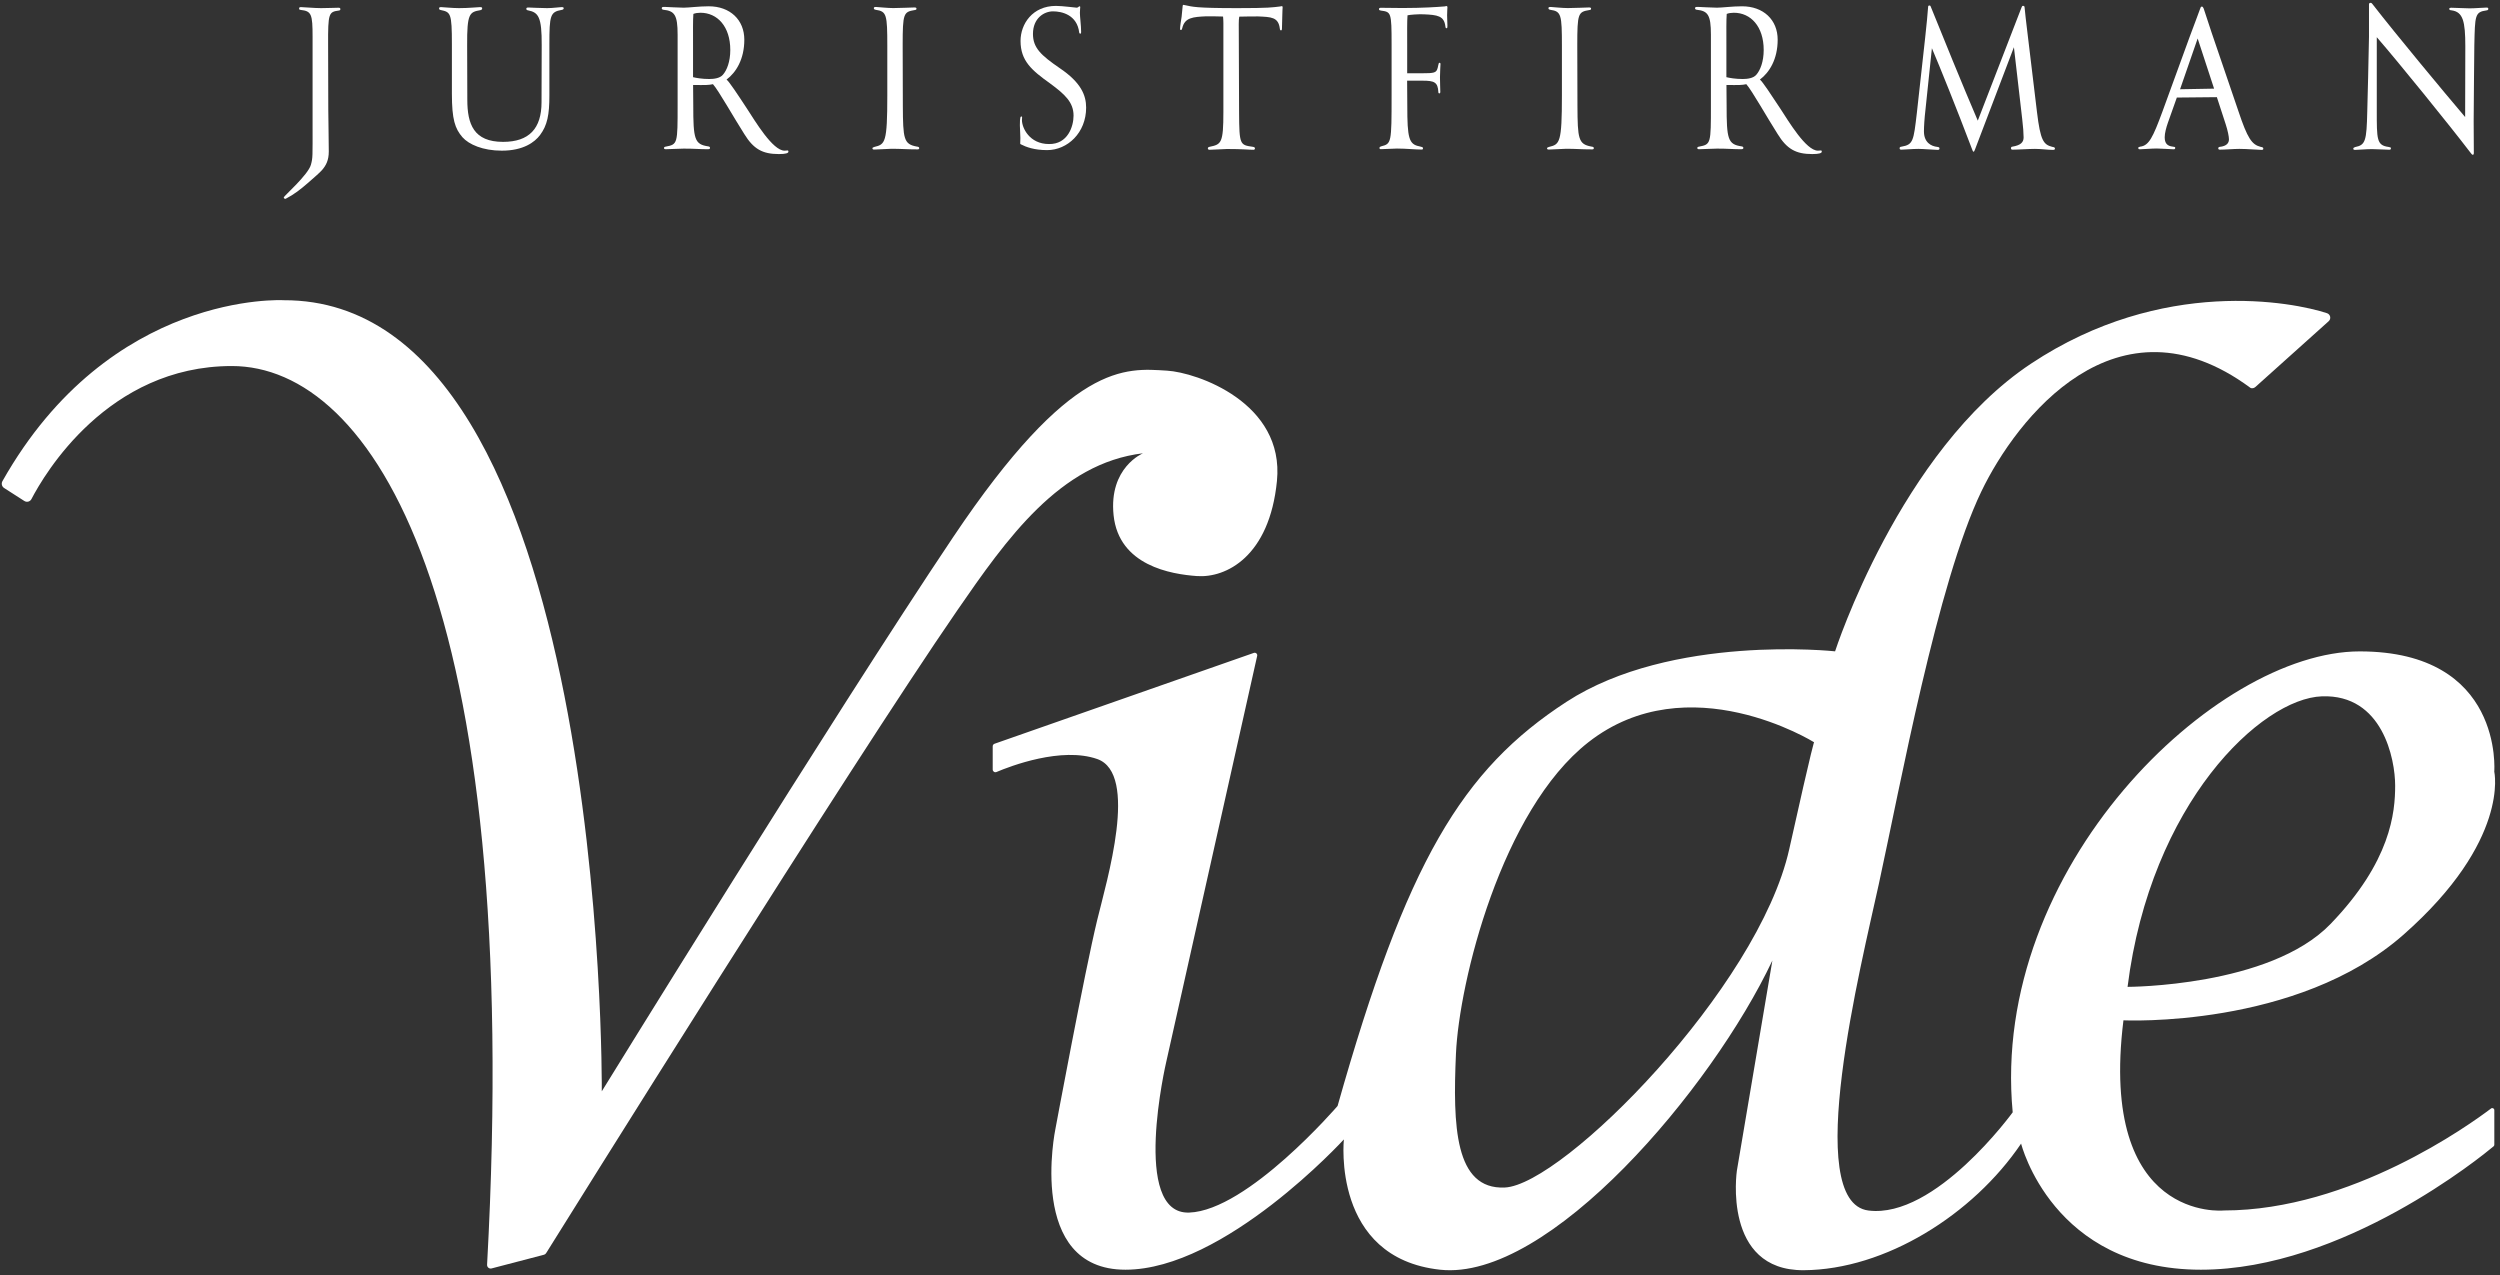 <?xml version="1.0" encoding="UTF-8"?>
<svg width="449px" height="229px" viewBox="0 0 449 229" version="1.1" xmlns="http://www.w3.org/2000/svg" xmlns:xlink="http://www.w3.org/1999/xlink">
    <rect x="0" y="0" width="449" height="229" fill="#333333" stroke="none"/>
    <title>Untitled 9</title>
    <g id="Page-1" stroke="none" stroke-width="1" fill="none" fill-rule="evenodd">
        <g id="vide_logga_vit" fill="#FFFFFF" fill-rule="nonzero">
            <g id="Group" transform="translate(50, 0)">
                <path d="M5.84,29.59 C6.19,28.3 6.14,28.23 6.14,22.15 L6.14,6.63 C6.14,2.54 5.95,2 4,1.78 C3.78,1.74 3.72,1.71 3.72,1.53 C3.72,1.31 3.84,1.28 4.09,1.28 C4.56,1.28 6.48,1.46 7.66,1.46 C8.53,1.46 10.42,1.39 10.76,1.39 C11.01,1.39 11.13,1.43 11.13,1.64 C11.13,1.78 11.07,1.86 10.88,1.89 C9.05,2.14 8.9,2.29 8.93,8.11 L8.96,19.66 C8.96,20.46 9.05,25.69 9.05,27.21 C9.05,28.8 8.55,29.71 7.84,30.54 C7.47,30.97 6.47,31.84 5.36,32.81 C3.95,34.03 2.85,34.9 1.31,35.7 C1.21,35.75 0.96,35.66 0.96,35.45 C0.96,35.24 5.34,31.41 5.84,29.59 Z" id="Path"></path>
                <path d="M51.24,1.49 C51.24,1.67 51.08,1.74 50.87,1.78 C48.82,2.14 48.67,2.76 48.67,7.96 L48.67,17.15 C48.67,20.62 48.3,22.5 47,24.24 C46.04,25.54 43.99,27.06 40.12,27.06 C36.71,27.06 34.2,25.94 33.05,24.64 C31.72,23.09 31.16,21.49 31.16,16.83 L31.16,7.97 C31.16,2.29 30.94,2.18 29.11,1.79 C28.92,1.75 28.86,1.65 28.86,1.5 C28.86,1.32 28.98,1.28 29.26,1.28 C29.51,1.28 31.31,1.46 32.45,1.46 C34.22,1.46 35.77,1.28 36.2,1.28 C36.48,1.28 36.6,1.32 36.6,1.5 C36.6,1.68 36.48,1.79 36.26,1.83 C34.31,2.16 33.87,2.44 33.9,8.12 L33.93,17.92 C33.93,22.3 35.08,25.48 40.35,25.48 C45.03,25.48 47.26,23.09 47.26,18.36 L47.29,8.12 C47.32,3.02 46.7,2.23 44.84,1.86 C44.65,1.82 44.53,1.79 44.53,1.57 C44.53,1.39 44.65,1.35 44.93,1.35 C45.18,1.35 47.1,1.46 48.25,1.46 C49.33,1.46 50.45,1.28 50.82,1.28 C51.11,1.27 51.24,1.31 51.24,1.49 Z" id="Path"></path>
                <path d="M83.68,7.13 C83.68,10.64 82.19,13.02 80.49,14.29 C80.99,14.69 82.51,17 84.15,19.5 C85.64,21.78 88.77,27.06 90.91,27.06 C91.16,27.06 91.31,27.02 91.41,27.02 C91.5,27.02 91.6,27.02 91.6,27.24 C91.6,27.49 91.17,27.67 89.89,27.67 C86.94,27.67 85.33,26.77 83.66,24.05 C81.83,21.19 79.07,16.27 78.05,15.12 C77.71,15.19 77.24,15.26 76.9,15.26 C76.56,15.26 75.32,15.3 74.48,15.26 L74.51,18.91 C74.51,25.02 74.73,25.93 77.21,26.29 C77.43,26.33 77.52,26.4 77.52,26.58 C77.52,26.76 77.37,26.8 77.06,26.8 C75.66,26.8 74.7,26.69 72.81,26.69 C72.22,26.69 69.96,26.8 69.59,26.8 C69.4,26.8 69.25,26.76 69.25,26.58 C69.25,26.44 69.37,26.36 69.59,26.33 C71.7,25.93 71.7,25.79 71.7,18.92 L71.7,6.23 C71.7,2.65 71.14,1.96 69.13,1.75 C68.88,1.71 68.85,1.57 68.85,1.46 C68.85,1.24 69.07,1.24 69.38,1.24 C69.69,1.24 71.83,1.38 72.79,1.38 C73.72,1.38 75.52,1.13 77.29,1.13 C81.11,1.13 83.68,3.55 83.68,7.13 Z M74.53,2.5 C74.44,3.62 74.47,5.57 74.47,8.11 L74.47,13.86 C75.03,14 76.11,14.19 77.38,14.19 C78.25,14.19 79.3,14.05 79.83,13.43 C80.54,12.63 81.16,11.08 81.16,8.98 C81.16,4.75 78.83,2.29 75.8,2.29 C75.34,2.29 74.87,2.36 74.53,2.5 Z" id="Shape"></path>
                <path d="M110.42,1.45 C111.6,1.45 113.77,1.34 114.2,1.34 C114.48,1.34 114.6,1.38 114.6,1.56 C114.6,1.74 114.48,1.78 114.26,1.81 C112.28,2.14 112.12,2.39 112.12,8.1 L112.15,19.02 C112.18,24.95 112.31,25.89 114.63,26.32 C114.97,26.36 115.09,26.43 115.09,26.61 C115.09,26.79 114.97,26.83 114.78,26.83 C112.83,26.83 111.86,26.72 110.13,26.72 C109.73,26.72 107.49,26.86 107.03,26.86 C106.81,26.86 106.69,26.82 106.69,26.64 C106.69,26.53 106.78,26.46 107.03,26.39 C108.98,25.92 109.36,25.67 109.36,17.13 L109.36,8.27 C109.36,2.59 109.24,2.05 107.28,1.76 C107.06,1.72 106.94,1.65 106.94,1.47 C106.94,1.29 107.06,1.25 107.34,1.25 C107.72,1.27 109.46,1.45 110.42,1.45 Z" id="Path"></path>
                <path d="M143.39,1.38 C143.64,1.38 143.73,1.13 143.89,1.13 C143.98,1.13 144.01,1.17 144.01,1.27 C144.01,1.41 143.95,1.92 143.95,2.32 C143.95,3.01 144.17,4.63 144.17,5.72 C144.17,5.97 144.11,6.05 144.02,6.05 C143.93,6.05 143.87,6.01 143.83,5.87 C143.46,2.65 140.7,2.04 139.12,2.04 C137.51,2.04 135.52,3.27 135.52,6.09 C135.52,8.59 136.95,9.92 140.33,12.24 C144.14,14.81 145.07,17.09 145.07,19.33 C145.07,23.85 141.72,26.96 138.06,26.96 C135.77,26.96 134.31,26.42 133.32,25.91 C133.26,25.87 133.23,25.84 133.23,25.77 C133.23,25.48 133.26,25.16 133.26,24.79 C133.26,24.1 133.17,23.2 133.17,22.51 C133.17,21.64 133.2,21.32 133.26,21.1 C133.29,20.99 133.35,20.92 133.45,20.92 C133.54,20.92 133.57,20.99 133.57,21.06 C133.57,21.17 133.54,21.39 133.54,21.57 C133.54,22.94 134.87,25.87 138.41,25.87 C141.79,25.91 142.81,22.69 142.81,20.77 C142.81,18.38 141.29,16.97 138.59,14.98 C135.3,12.63 133.29,10.93 133.29,7.35 C133.29,4.31 135.43,1.06 139.65,1.06 C140.85,1.06 143.11,1.38 143.39,1.38 Z" id="Path"></path>
                <path d="M162.94,0.95 C164.15,1.2 164.65,1.46 172.21,1.46 C178.04,1.46 178.5,1.32 179.84,1.17 C180,1.13 180.18,1.1 180.24,1.1 C180.3,1.1 180.36,1.17 180.36,1.28 C180.36,1.46 180.3,2.11 180.3,2.84 C180.3,3.42 180.24,4.87 180.24,5.12 C180.24,5.34 180.21,5.45 180.08,5.45 C179.95,5.45 179.89,5.41 179.86,5.16 C179.61,3.03 178.25,3.06 175.98,2.95 C175.21,2.95 173.69,2.95 172.57,2.99 C172.51,3.32 172.48,3.71 172.48,4.33 L172.54,20.21 C172.57,26.03 172.7,26.03 174.96,26.36 C175.24,26.4 175.39,26.47 175.39,26.65 C175.39,26.83 175.27,26.9 175.11,26.9 C174.24,26.9 173.25,26.76 170.37,26.76 C169.97,26.76 167.73,26.9 167.27,26.9 C167.05,26.9 166.93,26.83 166.93,26.65 C166.93,26.51 167.02,26.4 167.27,26.36 C169.35,25.93 169.72,25.71 169.72,20.1 L169.72,4.13 C169.72,3.84 169.69,3.15 169.66,2.97 C168.73,2.93 167.43,2.93 166.62,2.93 C164.26,3.04 162.78,3.15 162.34,5.03 C162.25,5.36 162.19,5.39 162.09,5.39 C161.97,5.39 161.94,5.32 161.94,5.17 C161.94,4.7 162.13,3.58 162.22,3 C162.31,2.2 162.41,1.23 162.41,1.05 C162.41,0.94 162.47,0.87 162.53,0.87 C162.6,0.88 162.79,0.91 162.94,0.95 Z" id="Path"></path>
                <path d="M209.96,1.27 C209.96,1.41 209.9,2.1 209.9,2.75 C209.9,3.33 209.96,4.2 209.96,4.67 C209.96,4.96 209.93,5.07 209.81,5.07 C209.69,5.07 209.62,5.03 209.59,4.74 C209.37,2.82 208.13,2.68 205.71,2.57 C204.69,2.53 203.26,2.64 202.79,2.75 C202.7,3.87 202.73,5.75 202.73,8.1 L202.73,13.16 L205.3,13.16 C207.63,13.16 207.97,13.09 208.21,12.18 C208.27,11.96 208.3,11.82 208.33,11.64 C208.39,11.35 208.42,11.28 208.52,11.28 C208.68,11.28 208.71,11.35 208.71,11.53 C208.71,11.78 208.62,12.87 208.62,13.88 C208.62,14.78 208.68,16.19 208.68,16.52 C208.68,16.63 208.65,16.77 208.52,16.77 C208.39,16.77 208.33,16.7 208.33,16.55 C208.24,14.74 207.59,14.49 205.48,14.49 L202.72,14.49 L202.75,19.01 C202.75,24.8 203.03,25.92 204.92,26.28 C205.38,26.39 205.57,26.42 205.57,26.61 C205.57,26.83 205.48,26.86 205.32,26.86 C204.14,26.86 202.56,26.68 200.89,26.68 C200.49,26.68 198.32,26.79 198.01,26.79 C197.82,26.79 197.76,26.75 197.76,26.57 C197.76,26.39 197.85,26.35 198.07,26.28 C199.9,25.81 199.93,25.7 199.93,17.13 L199.93,7.94 C199.93,2.19 199.84,2.15 198.01,1.9 C197.79,1.86 197.67,1.83 197.67,1.65 C197.67,1.43 197.79,1.4 198.07,1.4 L201.91,1.44 C205.51,1.44 208.14,1.26 209.48,1.15 C209.64,1.11 209.73,1.08 209.79,1.08 C209.86,1.09 209.96,1.16 209.96,1.27 Z" id="Path"></path>
                <path d="M231.58,1.45 C232.76,1.45 234.93,1.34 235.36,1.34 C235.64,1.34 235.76,1.38 235.76,1.56 C235.76,1.74 235.64,1.78 235.42,1.81 C233.44,2.14 233.28,2.39 233.28,8.1 L233.31,19.02 C233.34,24.95 233.47,25.89 235.79,26.32 C236.13,26.36 236.25,26.43 236.25,26.61 C236.25,26.79 236.13,26.83 235.94,26.83 C233.99,26.83 233.02,26.72 231.29,26.72 C230.89,26.72 228.66,26.86 228.19,26.86 C227.97,26.86 227.85,26.82 227.85,26.64 C227.85,26.53 227.94,26.46 228.19,26.39 C230.14,25.92 230.52,25.67 230.52,17.13 L230.52,8.27 C230.52,2.59 230.4,2.05 228.44,1.76 C228.22,1.72 228.1,1.65 228.1,1.47 C228.1,1.29 228.22,1.25 228.5,1.25 C228.88,1.27 230.62,1.45 231.58,1.45 Z" id="Path"></path>
                <path d="M269.27,7.13 C269.27,10.64 267.78,13.02 266.08,14.29 C266.58,14.69 268.09,17 269.74,19.5 C271.23,21.78 274.36,27.06 276.5,27.06 C276.75,27.06 276.9,27.02 277,27.02 C277.1,27.02 277.19,27.02 277.19,27.24 C277.19,27.49 276.76,27.67 275.48,27.67 C272.53,27.67 270.92,26.77 269.25,24.05 C267.42,21.19 264.66,16.27 263.64,15.12 C263.3,15.19 262.83,15.26 262.49,15.26 C262.15,15.26 260.91,15.3 260.07,15.26 L260.1,18.91 C260.1,25.02 260.32,25.93 262.8,26.29 C263.02,26.33 263.11,26.4 263.11,26.58 C263.11,26.76 262.95,26.8 262.64,26.8 C261.25,26.8 260.28,26.69 258.39,26.69 C257.8,26.69 255.54,26.8 255.17,26.8 C254.98,26.8 254.83,26.76 254.83,26.58 C254.83,26.44 254.95,26.36 255.17,26.33 C257.28,25.93 257.28,25.79 257.28,18.92 L257.28,6.23 C257.28,2.65 256.72,1.96 254.71,1.75 C254.46,1.71 254.43,1.57 254.43,1.46 C254.43,1.24 254.65,1.24 254.96,1.24 C255.27,1.24 257.41,1.38 258.37,1.38 C259.3,1.38 261.1,1.13 262.87,1.13 C266.7,1.13 269.27,3.55 269.27,7.13 Z M260.12,2.5 C260.03,3.62 260.06,5.57 260.06,8.11 L260.06,13.86 C260.62,14 261.7,14.19 262.98,14.19 C263.85,14.19 264.9,14.05 265.43,13.43 C266.14,12.63 266.76,11.08 266.76,8.98 C266.76,4.75 264.43,2.29 261.4,2.29 C260.93,2.29 260.46,2.36 260.12,2.5 Z" id="Shape"></path>
                <path d="M296.75,1.16 C298.67,5.93 302.64,15.7 305.21,21.67 L313.05,1.38 C313.14,1.16 313.17,1.05 313.33,1.05 C313.52,1.05 313.58,1.12 313.61,1.27 C313.61,1.45 313.95,4.52 314.17,6.22 L315.84,20.11 C316.46,25.28 317.02,25.97 318.57,26.37 C318.94,26.44 319.07,26.48 319.07,26.7 C319.07,26.84 318.98,26.92 318.7,26.92 C317.74,26.92 316.65,26.74 315.48,26.74 C314.31,26.74 312.53,26.88 311.45,26.88 C311.23,26.88 311.17,26.77 311.17,26.59 C311.17,26.45 311.29,26.34 311.42,26.34 C312.94,26.09 313.44,25.54 313.44,24.68 C313.44,23.96 313.35,22.69 313.19,21.39 L311.7,8.48 L304.72,26.82 C304.63,27.11 304.53,27.25 304.44,27.25 C304.35,27.25 304.25,27 304.16,26.74 C301.28,19.15 298.52,12.31 296.97,8.66 L295.82,19.65 C295.63,21.28 295.54,22.72 295.54,23.59 C295.54,25.62 296.87,26.27 297.93,26.38 C298.24,26.42 298.33,26.49 298.33,26.67 C298.33,26.85 298.21,26.92 298.02,26.92 C297.56,26.92 295.35,26.74 294.55,26.74 C293.56,26.74 291.95,26.88 291.51,26.88 C291.29,26.88 291.17,26.84 291.17,26.63 C291.17,26.41 291.29,26.38 291.51,26.34 C293.62,25.98 293.68,25.33 294.27,20.26 L295.76,6.77 C296.01,4.56 296.22,2.25 296.29,1.24 C296.29,1.1 296.35,0.99 296.51,0.99 C296.67,0.99 296.72,1.06 296.75,1.16 Z" id="Path"></path>
                <path d="M345.78,1.53 L347.21,5.87 L352.02,19.97 C353.66,24.89 354.44,25.97 355.99,26.37 C356.36,26.44 356.49,26.48 356.49,26.7 C356.49,26.84 356.43,26.92 356.18,26.92 C355.53,26.92 353.7,26.74 352.18,26.74 C351.22,26.74 349.64,26.88 348.68,26.88 C348.46,26.88 348.4,26.77 348.4,26.63 C348.4,26.49 348.52,26.38 348.65,26.38 C349.95,26.24 350.32,25.66 350.32,25.01 C350.32,24.54 350.1,23.42 349.73,22.3 L348.15,17.45 L340.96,17.52 L339.37,22 C339.06,22.87 338.78,23.92 338.78,24.64 C338.78,25.72 339.21,26.23 340.27,26.34 C340.58,26.38 340.67,26.38 340.67,26.56 C340.67,26.78 340.55,26.81 340.36,26.81 C339.9,26.81 338.1,26.67 337.38,26.67 C336.42,26.67 334.81,26.81 334.31,26.81 C334.15,26.81 334.03,26.77 334.03,26.56 C334.03,26.45 334.15,26.38 334.37,26.34 C335.95,26.16 336.66,24.68 338.37,20.05 L343.27,6.6 C344.11,4.32 344.82,2.51 345.13,1.61 C345.19,1.39 345.28,1.18 345.44,1.18 C345.6,1.18 345.69,1.31 345.78,1.53 Z M341.54,16.03 L347.65,15.92 L344.7,6.91 L341.54,16.03 Z" id="Shape"></path>
                <path d="M376.06,0.69 C380.56,6.48 389.02,16.64 392.74,21.02 L392.77,8.33 C392.77,3.85 392.37,2.15 390.32,1.86 C390.01,1.82 389.89,1.82 389.89,1.57 C389.89,1.43 390.04,1.39 390.23,1.39 C390.69,1.39 392.9,1.5 393.55,1.5 C394.51,1.5 396.12,1.36 396.56,1.36 C396.78,1.36 396.9,1.4 396.9,1.58 C396.9,1.8 396.78,1.83 396.56,1.87 C394.48,2.16 394.51,2.77 394.39,8.13 C394.39,8.13 394.27,19.52 394.27,21.76 L394.3,27.44 C394.3,27.77 394.21,27.8 394.08,27.8 C393.95,27.8 393.71,27.4 393.52,27.19 C390.08,22.67 380.68,11.06 376.87,6.68 L376.87,19.84 C376.87,25.05 376.84,26.1 378.98,26.39 C379.32,26.46 379.41,26.46 379.41,26.64 C379.41,26.86 379.29,26.89 379.07,26.89 C378.61,26.89 376.65,26.78 376,26.78 C375.04,26.78 373.43,26.92 372.99,26.92 C372.77,26.92 372.65,26.88 372.65,26.7 C372.65,26.56 372.77,26.48 372.99,26.41 C374.85,26.05 375.04,25.29 375.16,20.04 C375.16,20.04 375.47,8.21 375.47,6.62 L375.47,0.8 C375.47,0.58 375.59,0.51 375.75,0.51 C375.93,0.51 376,0.62 376.06,0.69 Z" id="Path"></path>
            </g>
            <path d="M4.36,89.97 C4.81,90.26 5.4,90.11 5.65,89.63 C7.95,85.21 19.33,65.74 41.63,65.74 C66.72,65.74 94.05,107.21 87.48,227.15 C87.46,227.59 87.86,227.92 88.29,227.81 L97.7,225.35 C97.86,225.31 97.99,225.21 98.08,225.07 C101.04,220.33 152.48,137.84 171.9,109.66 C180.8,96.75 190.36,83.19 205.28,81.41 C205.28,81.41 199.11,83.94 200,92.53 C200.94,101.6 210.35,103.13 214.95,103.46 C220.17,103.84 228,99.99 229.34,86.38 C230.73,72.3 214.94,66.89 209.6,66.57 C202.09,66.11 192.42,64.8 171.15,96.52 C149.46,128.86 108.08,196 108.08,196 C108.08,196 109.2,53.76 50.96,53.92 C50.96,53.92 19.81,52.1 0.43,86.43 C0.2,86.85 0.33,87.38 0.73,87.64 L4.36,89.97 Z" id="Path"></path>
            <path d="M381.37,183.25 C381.37,183.25 412.53,184.75 431.68,167.86 C450.83,150.97 447.97,138.58 447.97,138.58 C447.97,138.58 449.7,116.99 423.8,116.99 C397.9,116.99 357.35,155.85 361.48,199.77 C361.48,199.77 347.59,218.92 335.58,217.41 C323.57,215.91 334.3,173.16 337.42,158.85 C341.31,141.03 347.95,104.71 355.85,88.27 C362.15,75.16 380.16,51.95 404.14,69.63 C404.41,69.83 404.82,69.73 405.07,69.5 L418.23,57.69 C418.72,57.25 418.55,56.46 417.93,56.25 C411.9,54.26 388.4,49.62 364.76,65.32 C341.21,80.95 329.58,116.98 329.58,116.98 C329.58,116.98 300.21,113.79 281.34,126.05 C262.57,138.25 252.62,154.77 240.23,198.63 C240.23,198.63 224.09,217.4 213.58,217.78 C203.07,218.16 209.45,190.75 209.45,190.75 L225.79,117.79 C225.87,117.44 225.53,117.14 225.19,117.26 L178.61,133.58 C178.42,133.65 178.29,133.83 178.29,134.03 L178.29,138.21 C178.29,138.55 178.64,138.79 178.95,138.66 C181.47,137.59 190.64,134.08 197.06,136.32 C204.57,138.95 198.76,158.2 197.06,165.23 C194.8,174.53 189.55,202.77 189.55,202.77 C189.55,202.77 184.29,228.04 202.13,228.04 C219.96,228.04 241.36,204.64 241.36,204.64 C241.36,204.64 239.11,225.91 258.63,228.04 C278.15,230.17 307.43,195.57 318.32,172.51 L311.94,210.27 C311.94,210.27 309.31,228.22 323.95,228.13 C338.59,228.04 354.36,218.15 362.99,205.39 C362.99,205.39 368.62,228.04 395.28,228.04 C420.85,228.04 445.87,207.54 447.85,205.88 C447.93,205.81 447.98,205.71 447.98,205.6 L447.98,199.38 C447.98,199.08 447.64,198.9 447.4,199.08 C443.64,201.93 422.24,217.4 399.41,217.4 C399.39,217.41 376.87,219.66 381.37,183.25 Z M417.03,125.06 C427.92,124.68 430.17,136.32 430.17,141.1 C430.17,145.88 429.42,154.72 418.53,165.98 C407.64,177.24 382.11,177.24 382.11,177.24 C386.25,144.2 406.15,125.43 417.03,125.06 Z M321.35,152.5 C315.8,177.43 280.73,212.82 270.25,213.28 C261.25,213.67 260.92,202.17 261.49,189.25 C262.06,176.36 269.66,145.53 285.27,133.31 C303.25,119.23 325.81,133.31 325.81,133.31 C325.81,133.31 325.72,132.86 321.35,152.5 Z" id="Shape"></path>
        </g>
    </g>
</svg>